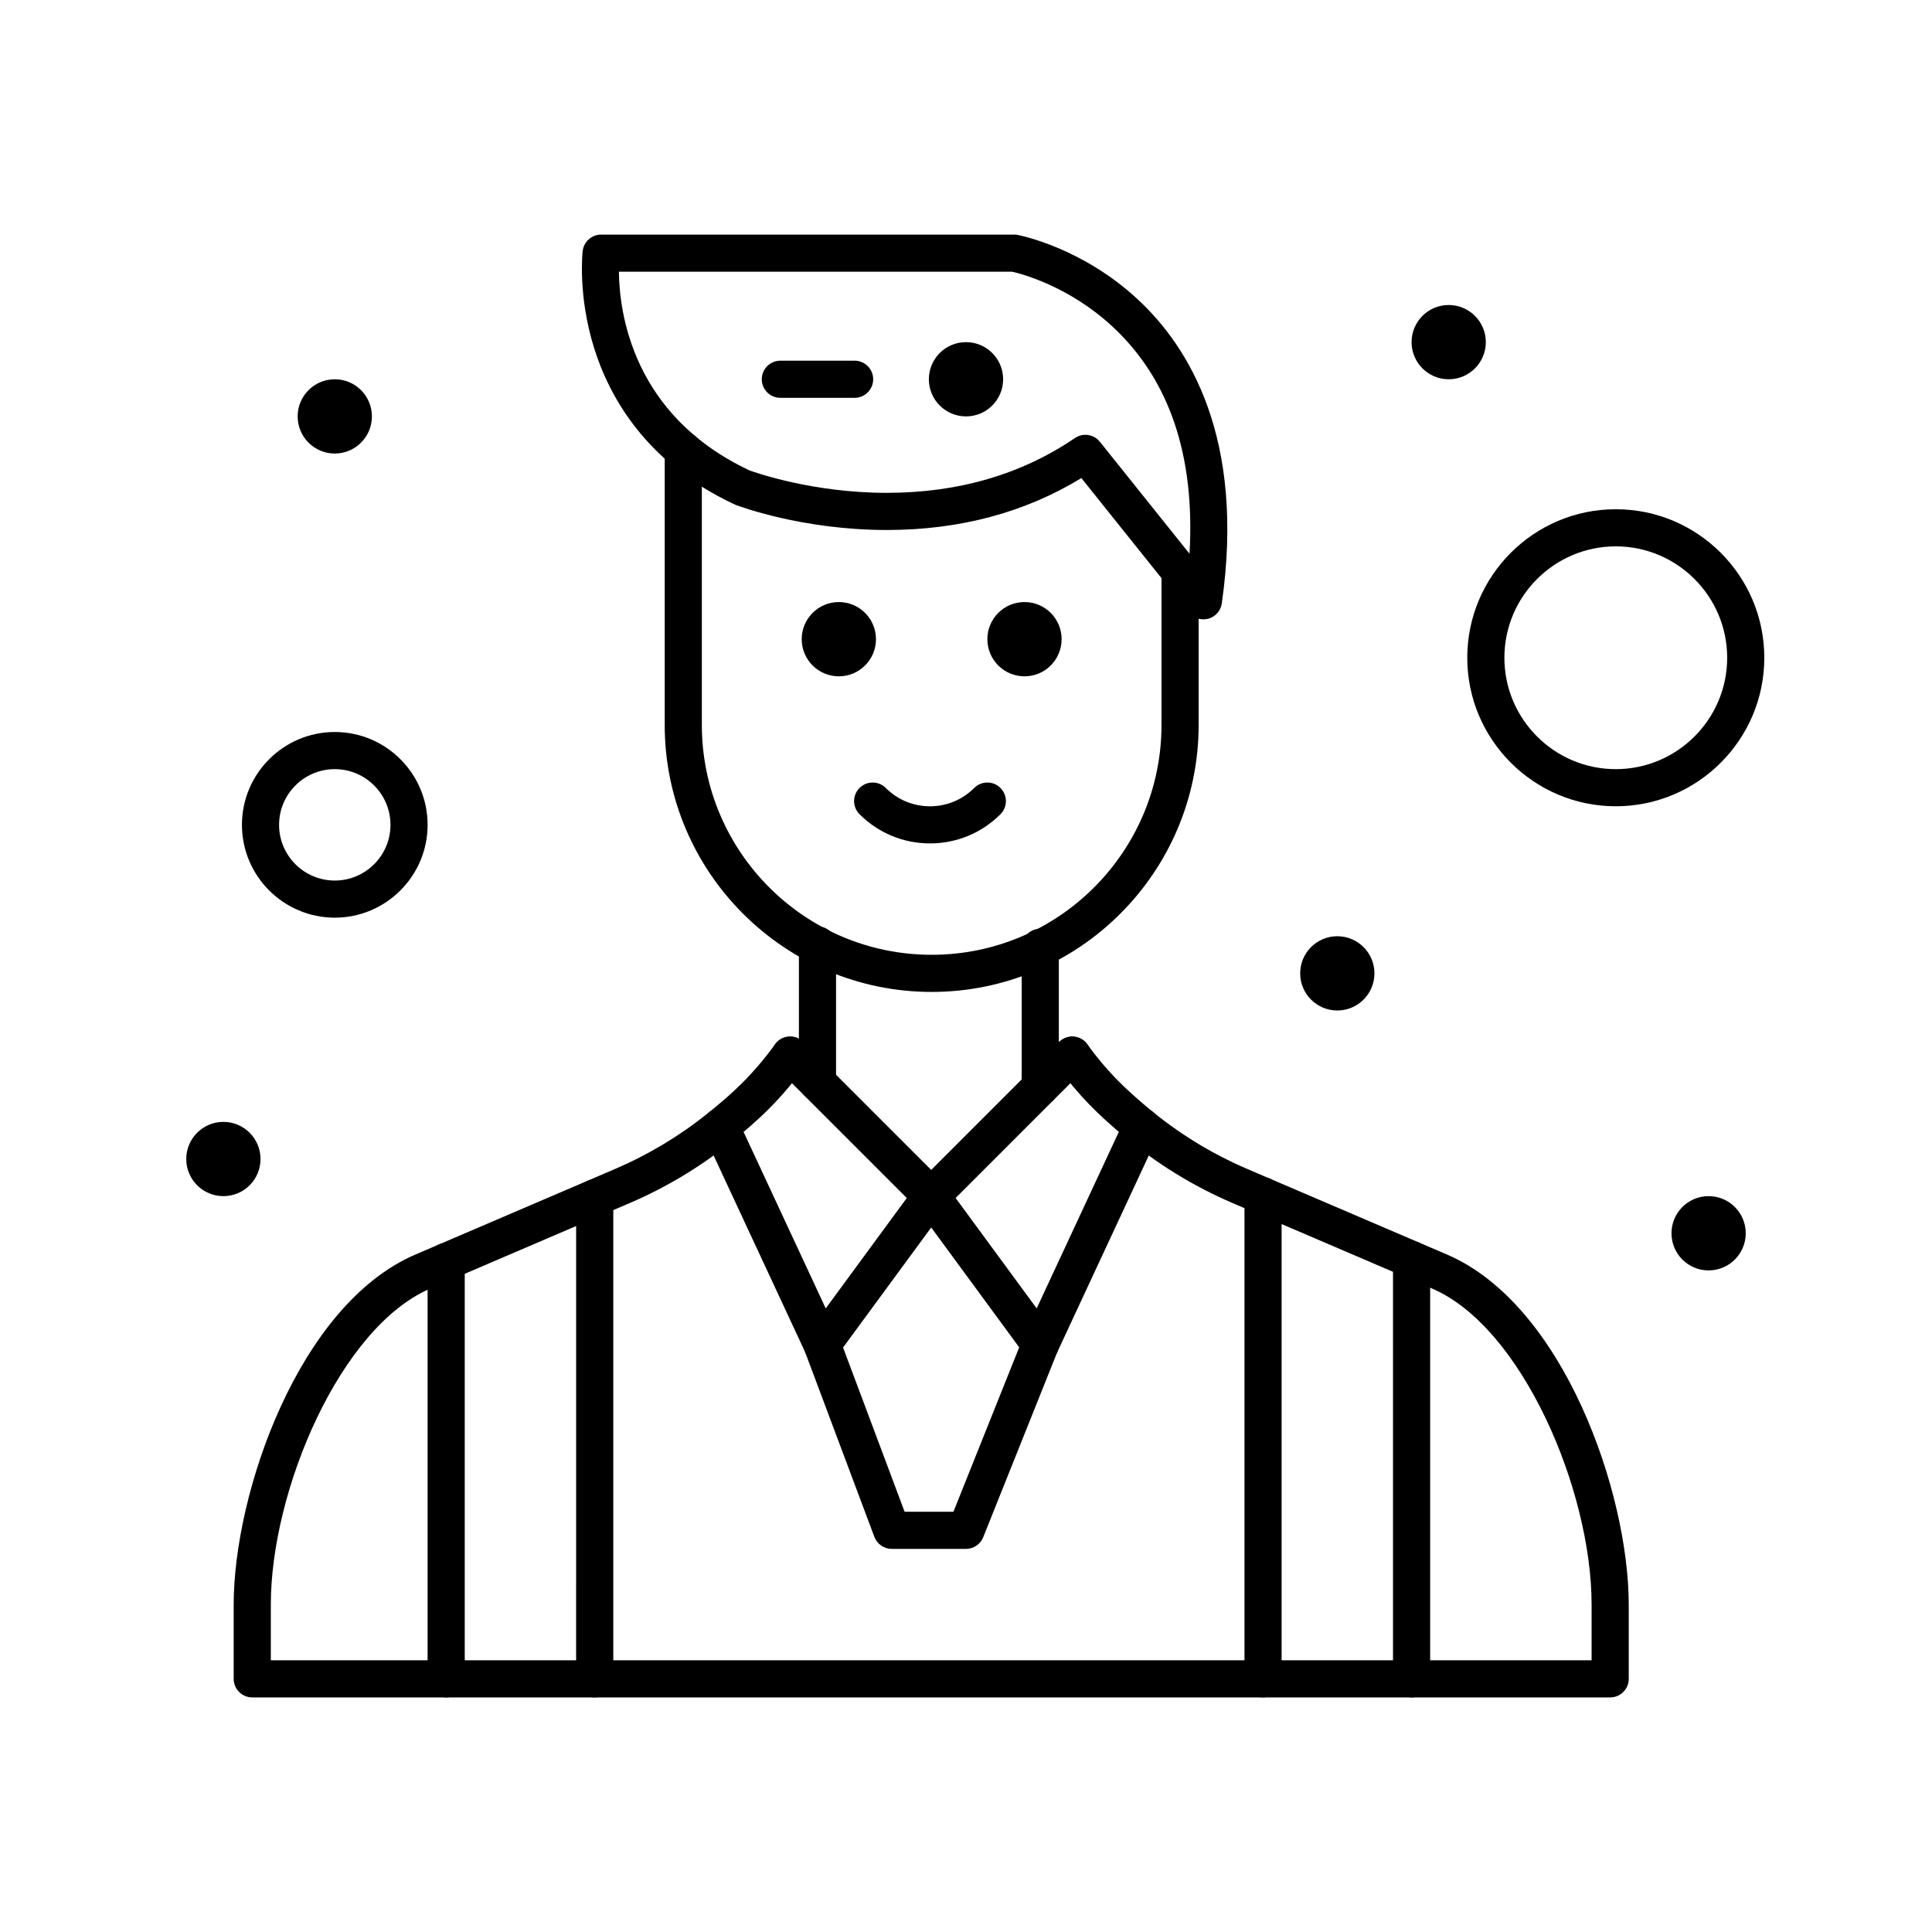 <?xml version="1.0" encoding="UTF-8"?>
<!-- Uploaded to: SVG Repo, www.svgrepo.com, Generator: SVG Repo Mixer Tools -->
<svg fill="#000000" width="800px" height="800px" version="1.1" viewBox="144 144 512 512" xmlns="http://www.w3.org/2000/svg">
 <g>
  <path d="m425.34 313.39c0 5.438-4.402 9.844-9.84 9.844-5.434 0-9.84-4.406-9.84-9.844 0-5.434 4.406-9.84 9.84-9.84 5.438 0 9.84 4.406 9.84 9.84"/>
  <path d="m376.14 313.39c0 5.438-4.406 9.844-9.84 9.844s-9.84-4.406-9.84-9.844c0-5.434 4.406-9.84 9.84-9.84s9.84 4.406 9.84 9.84"/>
  <path d="m390.46 367.51c-7.055 0-13.688-2.746-18.676-7.734-1.922-1.922-1.922-5.039 0-6.957 1.922-1.922 5.039-1.918 6.957 0 3.129 3.129 7.289 4.856 11.715 4.856s8.586-1.723 11.719-4.856c1.918-1.922 5.039-1.922 6.957 0 1.922 1.922 1.922 5.039 0 6.957-4.984 4.988-11.617 7.734-18.672 7.734z"/>
  <path d="m242.56 254.35c0 5.434-4.406 9.84-9.84 9.84s-9.84-4.406-9.84-9.84 4.406-9.84 9.84-9.84 9.84 4.406 9.84 9.84"/>
  <path d="m213.04 451.15c0 5.434-4.406 9.84-9.84 9.84-5.438 0-9.84-4.406-9.84-9.84 0-5.434 4.402-9.84 9.84-9.84 5.434 0 9.84 4.406 9.84 9.84"/>
  <path d="m537.76 234.67c0 5.434-4.406 9.84-9.84 9.84-5.434 0-9.84-4.406-9.84-9.84 0-5.434 4.406-9.84 9.84-9.84 5.434 0 9.84 4.406 9.84 9.84"/>
  <path d="m409.84 244.51c0 5.434-4.406 9.84-9.84 9.84-5.438 0-9.84-4.406-9.84-9.84 0-5.434 4.402-9.84 9.84-9.84 5.434 0 9.84 4.406 9.84 9.84"/>
  <path d="m508.24 401.95c0 5.434-4.406 9.84-9.84 9.84-5.434 0-9.84-4.406-9.84-9.84 0-5.434 4.406-9.84 9.84-9.84 5.434 0 9.84 4.406 9.84 9.84"/>
  <path d="m606.64 470.83c0 5.434-4.406 9.84-9.84 9.84-5.438 0-9.84-4.406-9.84-9.84s4.402-9.84 9.84-9.84c5.434 0 9.84 4.406 9.84 9.84"/>
  <path d="m419.68 437.01c-2.719 0-4.922-2.203-4.922-4.922v-37.047c0-2.719 2.203-4.922 4.922-4.922s4.922 2.203 4.922 4.922v37.047c-0.004 2.719-2.207 4.922-4.922 4.922z"/>
  <path d="m360.64 435.77c-2.719 0-4.922-2.203-4.922-4.922v-36.441c0-2.719 2.203-4.922 4.922-4.922s4.922 2.203 4.922 4.922v36.441c0 2.719-2.203 4.922-4.922 4.922z"/>
  <path d="m419.68 505.27c-1.555 0-3.031-0.738-3.965-2.008l-28.898-39.359c-1.438-1.957-1.23-4.672 0.488-6.391l37.371-37.371c1.918-1.922 5.039-1.922 6.957 0 1.922 1.922 1.922 5.035 0 6.957l-34.383 34.387 21.48 29.254 23.375-50.227c1.148-2.465 4.074-3.527 6.535-2.387 2.465 1.145 3.531 4.074 2.387 6.535l-26.883 57.766c-0.734 1.578-2.246 2.648-3.977 2.82-0.164 0.016-0.324 0.023-0.488 0.023z"/>
  <path d="m361.88 505.27c-0.164 0-0.324-0.008-0.488-0.023-1.73-0.172-3.242-1.242-3.977-2.82l-26.883-57.766c-1.145-2.465-0.078-5.391 2.383-6.535 2.465-1.145 5.391-0.078 6.535 2.387l23.375 50.23 21.48-29.254-34.387-34.387c-1.922-1.922-1.922-5.035 0-6.957s5.035-1.922 6.957 0l37.371 37.371c1.719 1.719 1.926 4.434 0.488 6.391l-28.898 39.359c-0.922 1.266-2.398 2.004-3.957 2.004z"/>
  <path d="m232.72 387.19c-13.566 0-24.602-11.035-24.602-24.602 0-13.566 11.035-24.602 24.602-24.602s24.602 11.035 24.602 24.602c-0.004 13.566-11.039 24.602-24.602 24.602zm0-39.359c-8.141 0-14.762 6.621-14.762 14.762s6.621 14.762 14.762 14.762 14.762-6.621 14.762-14.762c-0.004-8.141-6.625-14.762-14.762-14.762z"/>
  <path d="m572.2 357.67c-21.703 0-39.359-17.656-39.359-39.359s17.656-39.359 39.359-39.359 39.359 17.656 39.359 39.359-17.656 39.359-39.359 39.359zm0-68.879c-16.277 0-29.52 13.242-29.52 29.52s13.242 29.52 29.52 29.52c16.277 0 29.52-13.242 29.52-29.52s-13.242-29.52-29.52-29.52z"/>
  <path d="m390.9 406.87c-39.012 0-70.746-31.738-70.746-70.746v-72.797c0-2.719 2.203-4.922 4.922-4.922s4.922 2.203 4.922 4.922v72.797c0 33.586 27.324 60.906 60.906 60.906 33.586 0 60.906-27.324 60.906-60.906v-40.637c0-2.719 2.203-4.922 4.922-4.922s4.922 2.203 4.922 4.922v40.637c-0.008 39.012-31.742 70.746-70.754 70.746z"/>
  <path d="m462.91 308.13c-1.473 0-2.891-0.66-3.84-1.844l-28.496-35.59c-14.953 9.133-32.277 13.758-51.566 13.758-22.48 0-39.324-6.379-40.031-6.648-0.105-0.043-0.211-0.086-0.312-0.133-23.516-10.961-33.227-28.602-37.227-41.465-4.324-13.898-3.074-25.211-3.019-25.684 0.289-2.481 2.391-4.352 4.887-4.352h109.43c0.305 0 0.605 0.027 0.902 0.082 0.688 0.129 16.996 3.293 31.852 17.055 13.625 12.617 28.551 36.84 22.301 80.602-0.277 1.941-1.684 3.535-3.574 4.051-0.438 0.109-0.871 0.168-1.301 0.168zm-31.277-48.902c1.449 0 2.875 0.637 3.844 1.844l23.758 29.676c1.512-26.016-5.344-46.242-20.441-60.227-11.598-10.742-24.215-13.984-26.578-14.516l-104.2 0.004c0.098 10.664 3.531 38.07 34.625 52.66 1.598 0.582 16.824 5.941 36.363 5.941 18.949 0 35.723-4.887 49.859-14.527 0.844-0.574 1.809-0.855 2.766-0.855z"/>
  <path d="m370.48 249.43h-19.68c-2.719 0-4.922-2.203-4.922-4.922s2.203-4.922 4.922-4.922h19.68c2.719 0 4.922 2.203 4.922 4.922s-2.203 4.922-4.922 4.922z"/>
  <path d="m518.08 593.83c-2.719 0-4.922-2.203-4.922-4.922l0.004-111.11c0-2.719 2.203-4.922 4.922-4.922s4.922 2.203 4.922 4.922v111.12c-0.004 2.719-2.207 4.918-4.926 4.918z"/>
  <path d="m478.72 593.83c-2.719 0-4.922-2.203-4.922-4.922v-127.98c0-2.719 2.203-4.922 4.922-4.922s4.922 2.203 4.922 4.922v127.98c0 2.719-2.203 4.918-4.922 4.918z"/>
  <path d="m301.6 593.83c-2.719 0-4.922-2.203-4.922-4.922l0.004-127.45c0-2.719 2.203-4.922 4.922-4.922s4.922 2.203 4.922 4.922v127.45c-0.004 2.719-2.207 4.918-4.926 4.918z"/>
  <path d="m262.24 593.83c-2.719 0-4.922-2.203-4.922-4.922v-110.58c0-2.719 2.203-4.922 4.922-4.922s4.922 2.203 4.922 4.922v110.59c-0.004 2.719-2.207 4.918-4.922 4.918z"/>
  <path d="m570.71 593.83h-359.86c-2.719 0-4.922-2.203-4.922-4.922v-19.68c0-29.477 17.164-79.48 48.203-92.785l52.867-22.656c8.785-3.766 17.02-8.703 24.477-14.676 6.777-5.43 12.145-10.398 17.953-18.391 1.598-2.199 4.676-2.684 6.871-1.086 2.199 1.598 2.684 4.676 1.086 6.871-6.457 8.879-12.348 14.344-19.762 20.281-8.148 6.527-17.152 11.926-26.754 16.039l-52.859 22.668c-23.789 10.195-42.242 53.387-42.242 83.738v14.762h350.02v-14.762c0-30.352-18.453-73.543-42.242-83.738l-52.867-22.656c-10.441-4.477-20.152-10.449-28.848-17.758-6.785-5.699-11.848-10.562-17.664-18.562-1.598-2.199-1.113-5.273 1.086-6.871 2.199-1.598 5.273-1.113 6.871 1.086 5.227 7.184 9.836 11.605 16.039 16.816 7.957 6.688 16.836 12.152 26.395 16.246l52.867 22.652c31.039 13.305 48.203 63.305 48.203 92.785v19.68c0.004 2.719-2.199 4.918-4.918 4.918z"/>
  <path d="m400 554.47h-19.68c-2.051 0-3.887-1.273-4.606-3.191l-18.438-49.199c-0.953-2.543 0.336-5.379 2.879-6.336 2.547-0.957 5.379 0.336 6.336 2.879l17.242 46.008h12.938l18.441-46.109c1.008-2.523 3.871-3.75 6.394-2.742 2.523 1.008 3.75 3.871 2.742 6.394l-19.68 49.199c-0.75 1.875-2.559 3.098-4.57 3.098z"/>
 </g>
</svg>